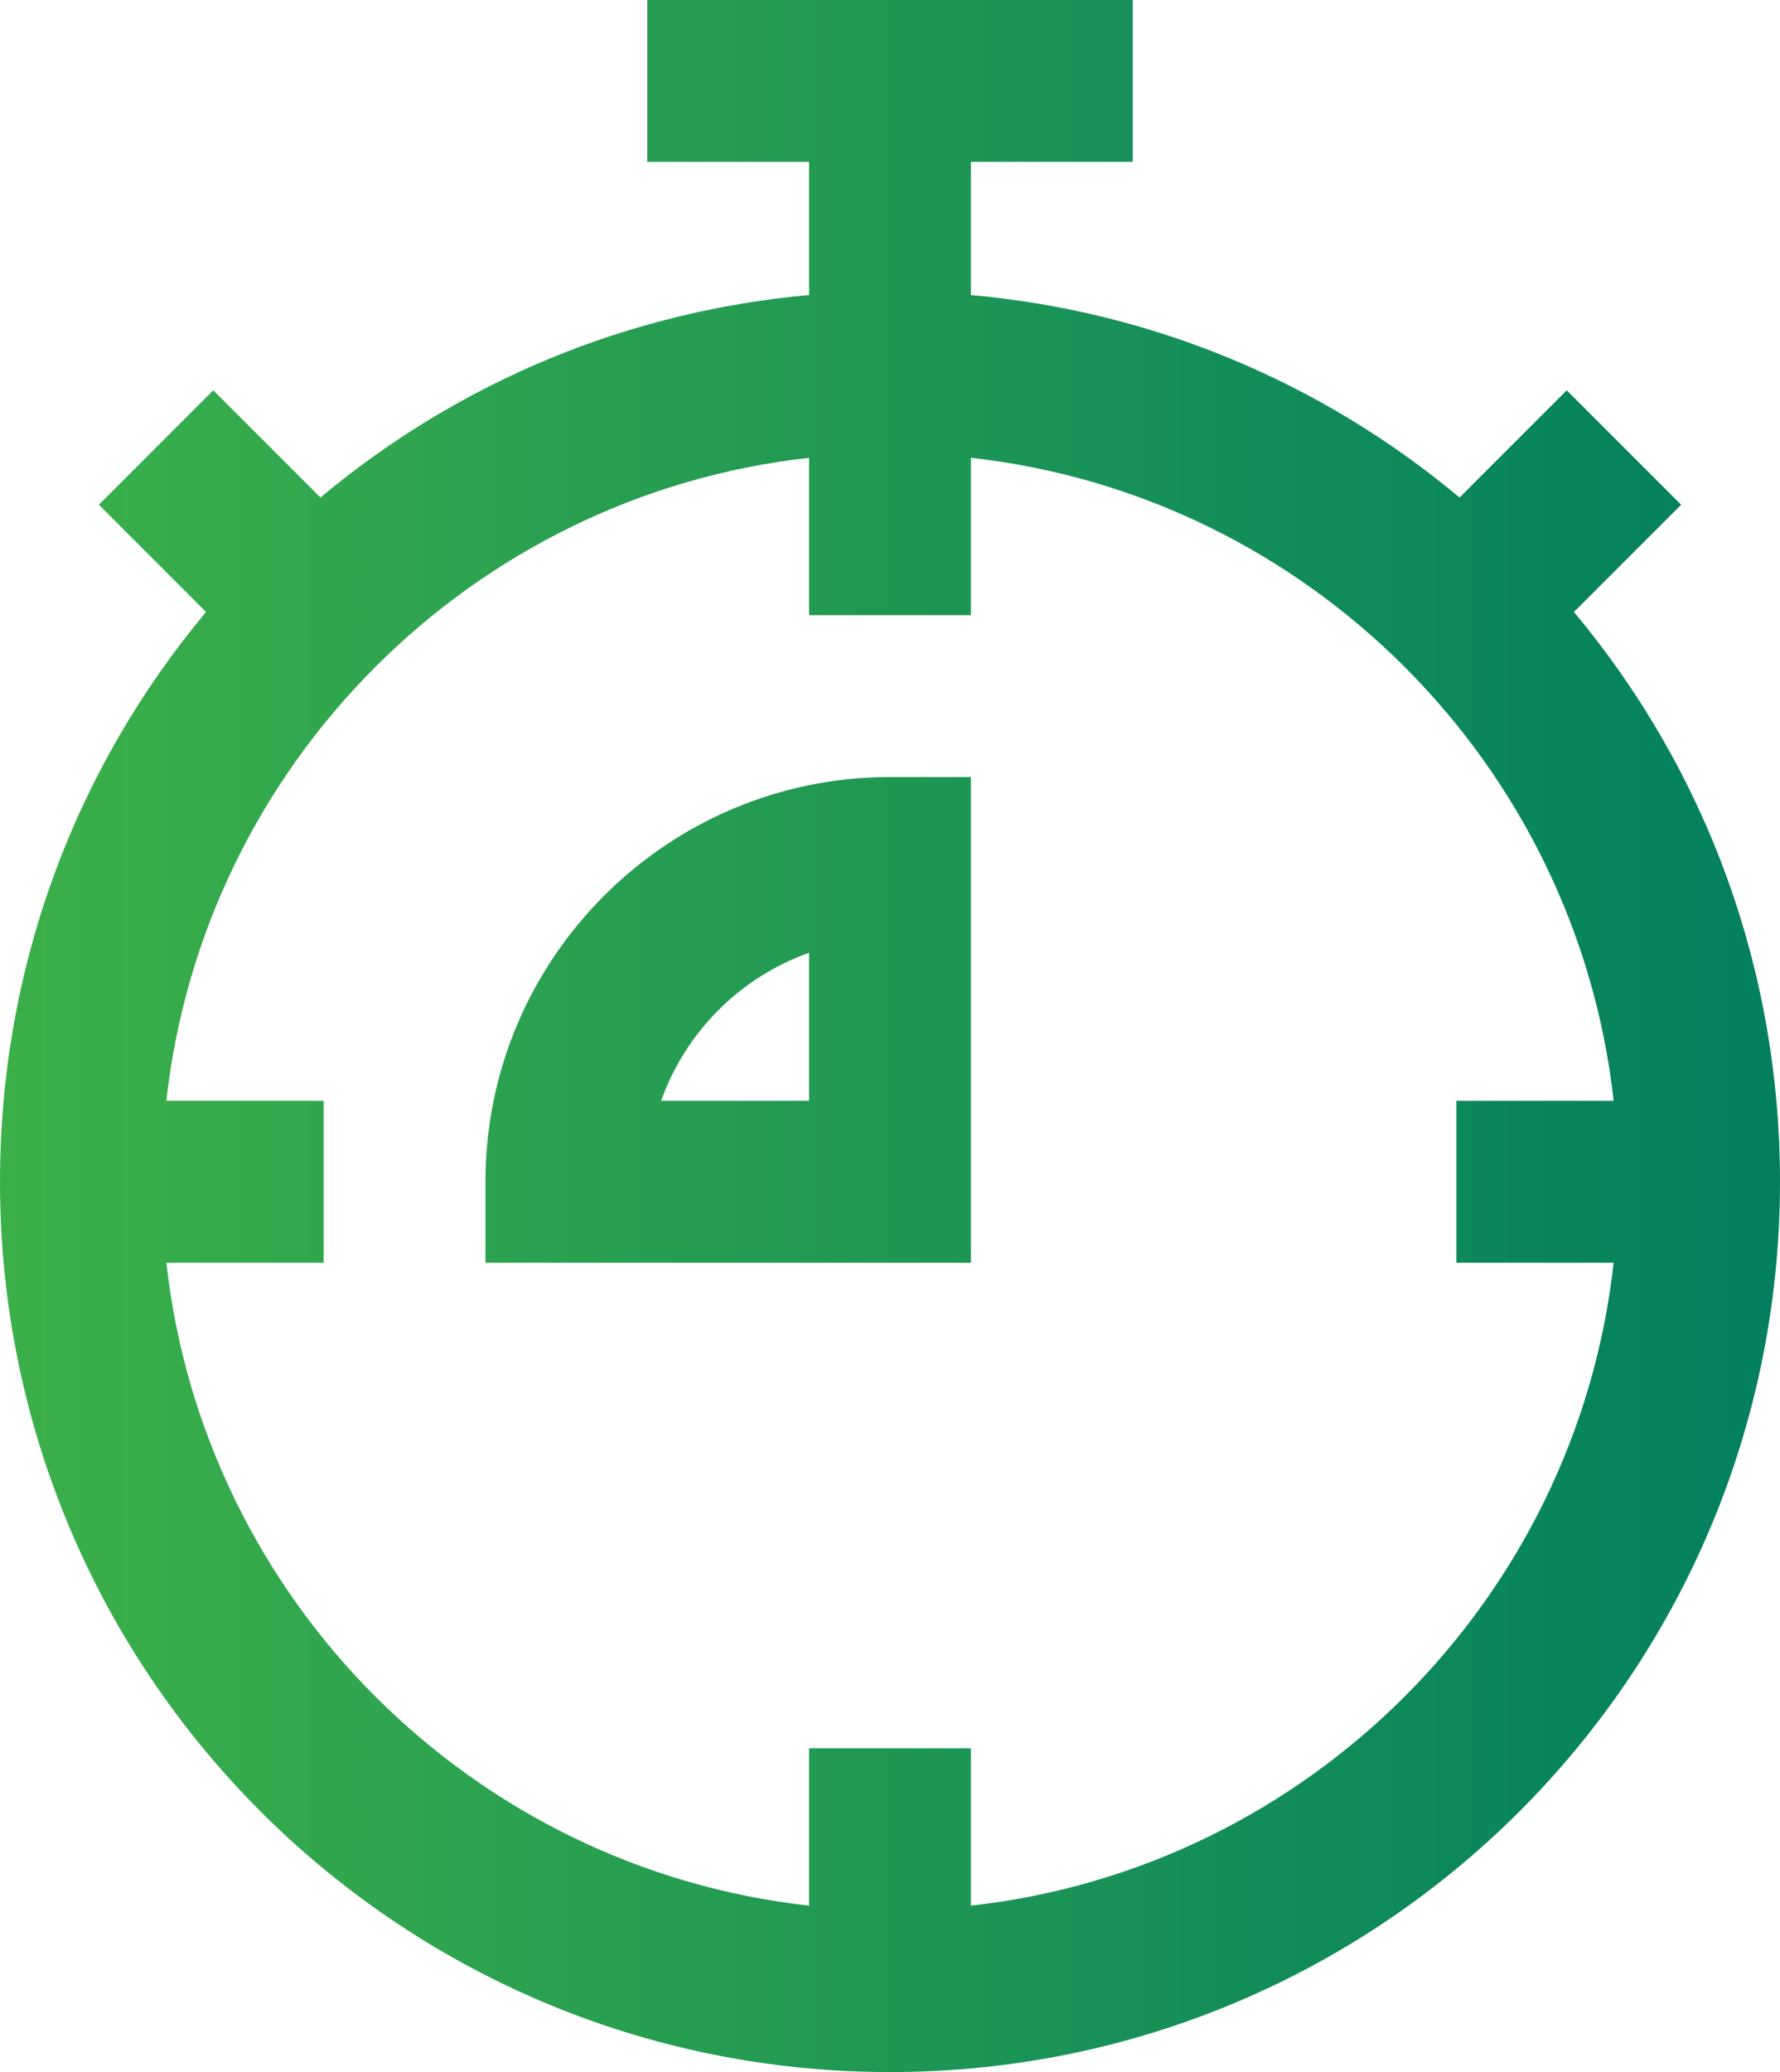 <svg width="55" height="64" viewBox="0 0 55 64" fill="none" xmlns="http://www.w3.org/2000/svg">
<g id="Vector">
<path d="M48.633 18.902L51.945 15.59L48.41 12.055L45.098 15.367C40.802 11.777 35.575 9.612 30 9.113V5H35V0H20V5H25V9.113C19.424 9.613 14.198 11.777 9.902 15.367L6.59 12.055L3.055 15.59L6.367 18.902C2.245 23.834 0 29.994 0 36.5C0 51.699 12.3 64 27.5 64C42.699 64 55 51.7 55 36.5C55 29.994 52.755 23.834 48.633 18.902ZM30 58.86V54H25V58.86C14.587 57.704 6.296 49.413 5.14 39H10V34H5.14C6.296 23.587 14.587 15.296 25 14.14V19H30V14.14C40.413 15.296 48.704 23.587 49.86 34H45V39H49.86C48.704 49.413 40.413 57.704 30 58.86Z" fill="url(#paint0_linear_97_746)"/>
<path d="M15 36.5V39H30V24H27.5C20.608 24 15 29.608 15 36.5ZM25 34H20.428C21.183 31.872 22.872 30.183 25 29.428V34Z" fill="url(#paint1_linear_97_746)"/>
</g>
<defs>
<linearGradient id="paint0_linear_97_746" x1="55" y1="32" x2="0" y2="32" gradientUnits="userSpaceOnUse">
<stop stop-color="#027F5F"/>
<stop offset="1" stop-color="#3BB049"/>
</linearGradient>
<linearGradient id="paint1_linear_97_746" x1="55" y1="32" x2="0" y2="32" gradientUnits="userSpaceOnUse">
<stop stop-color="#027F5F"/>
<stop offset="1" stop-color="#3BB049"/>
</linearGradient>
</defs>
</svg>
